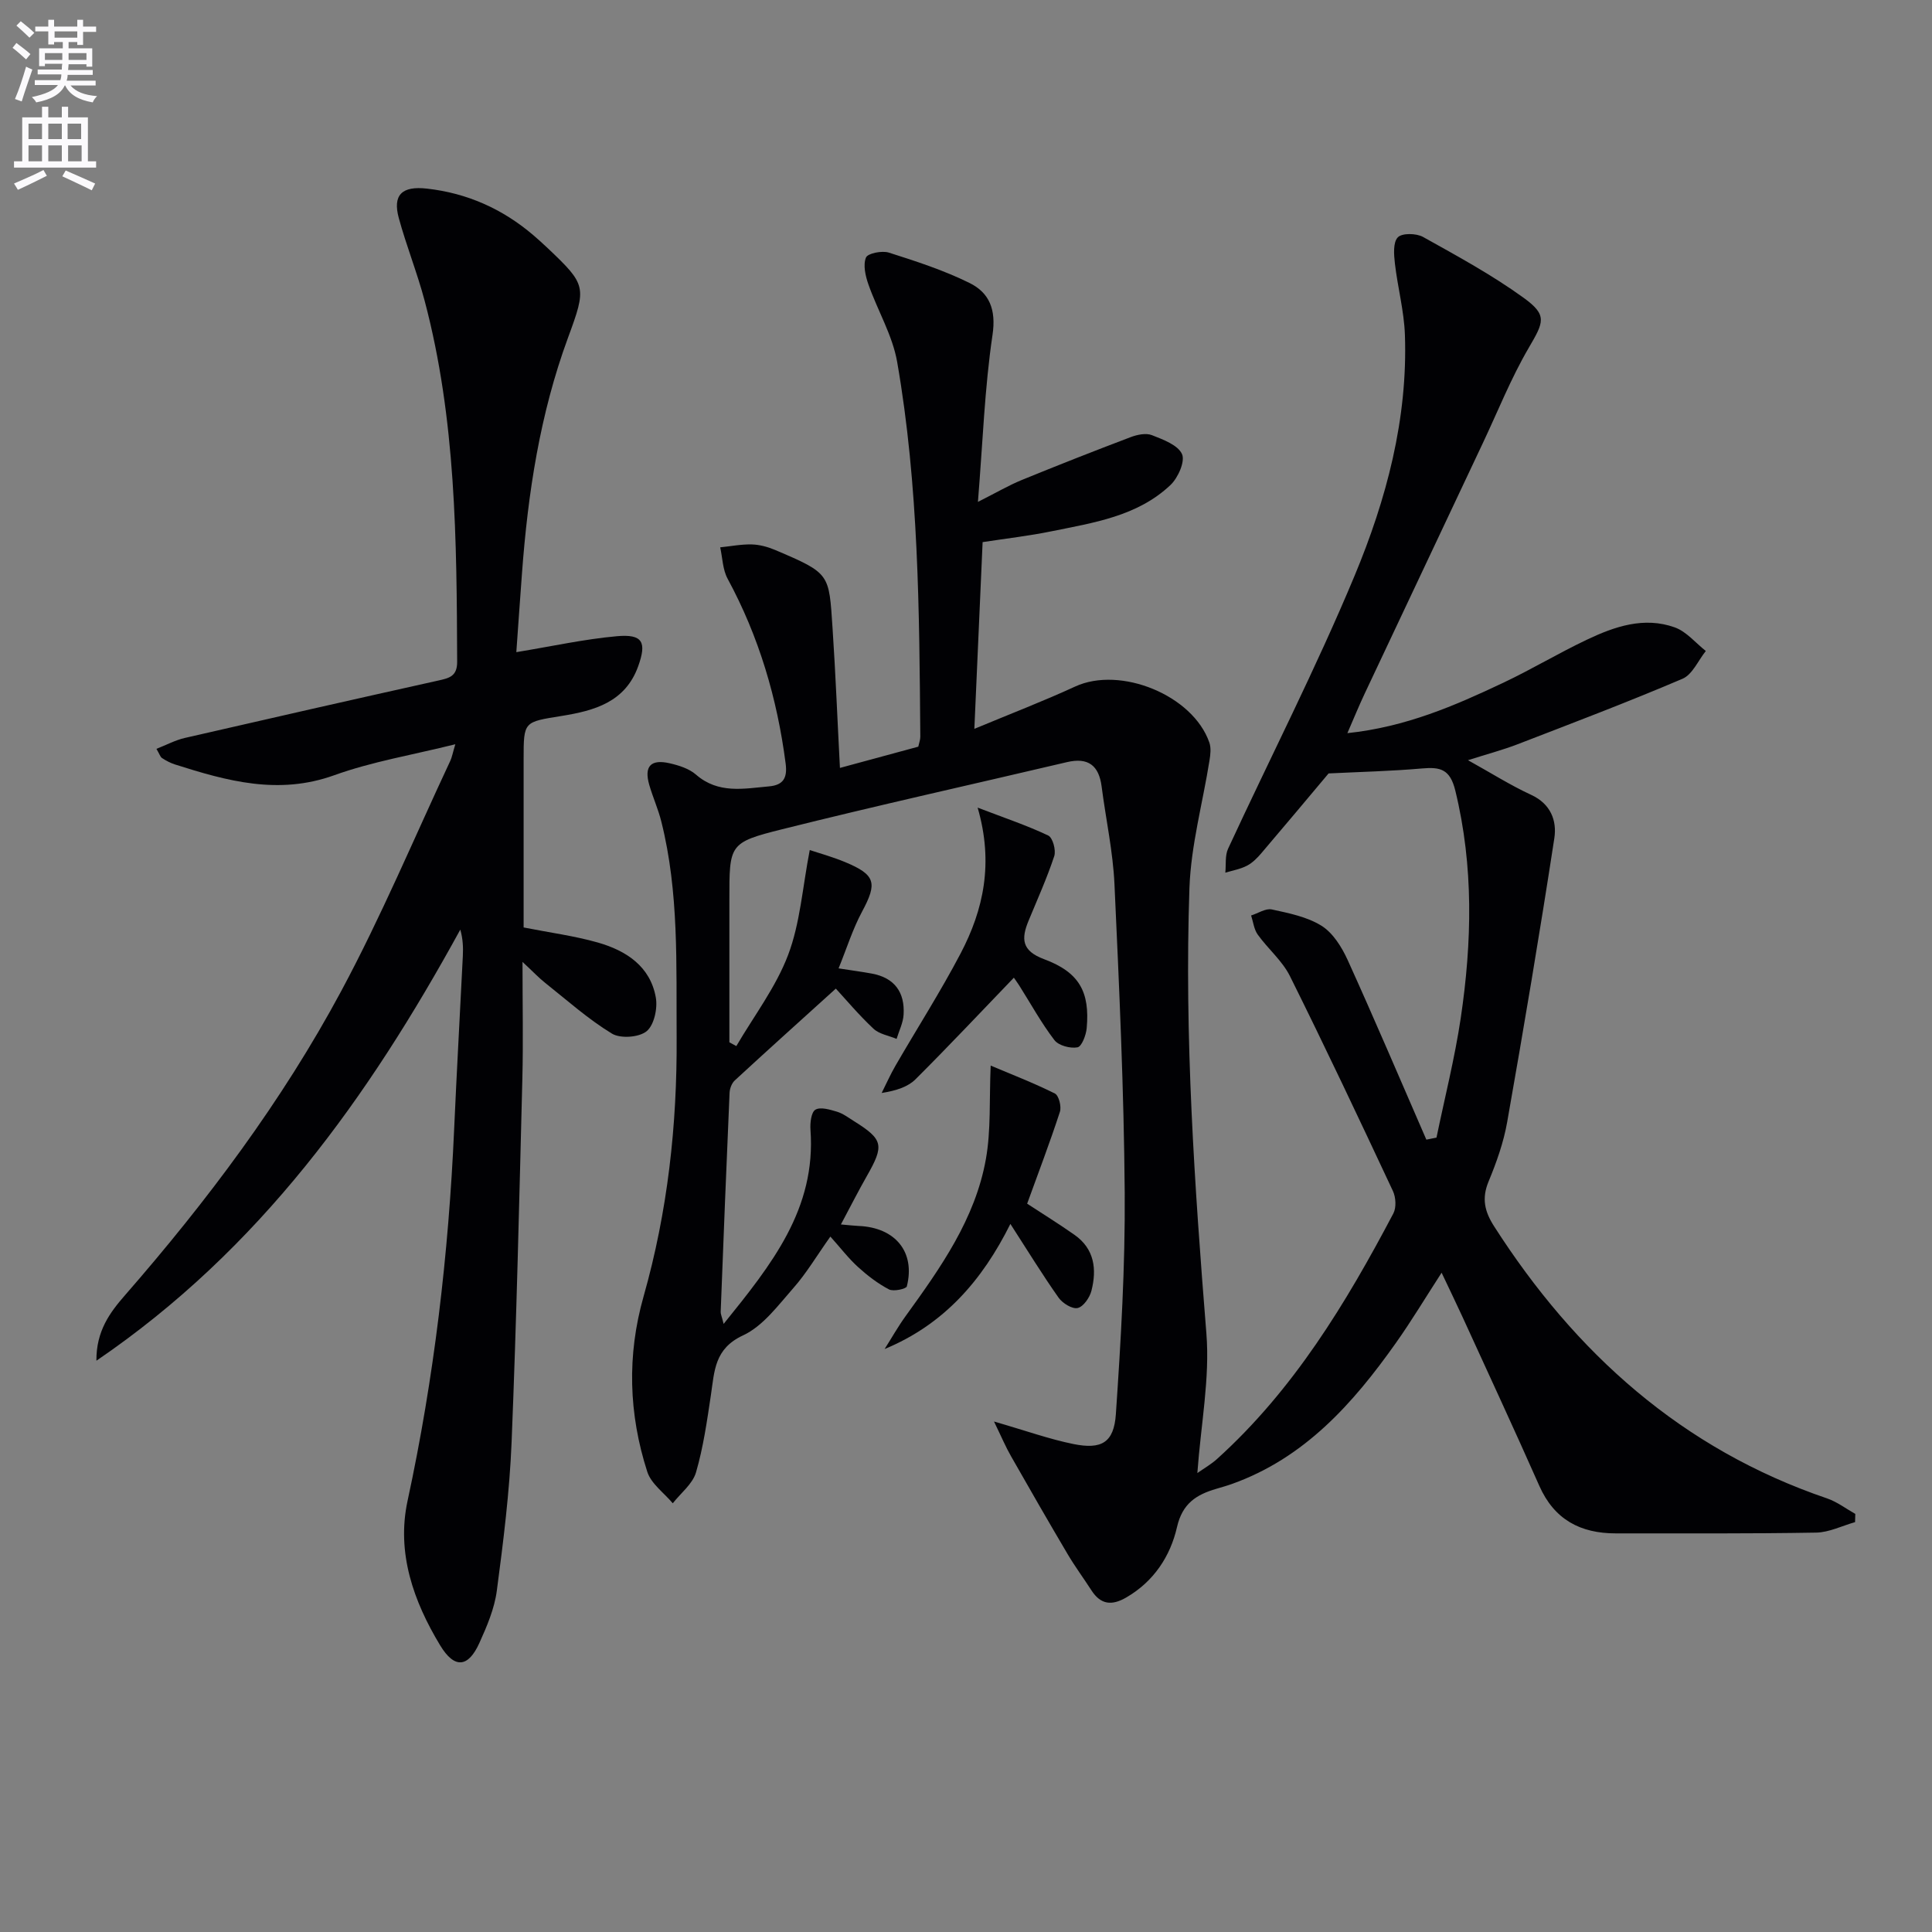 <svg enable-background="new 0 0 400 400" viewBox="0 0 400 400" xmlns="http://www.w3.org/2000/svg"><rect x="0" y="0" width="400" height="400" fill="#808080" stroke="none"/><path d="m2.6 9.9.8-1c.9.7 1.9 1.4 2.9 2.3l-.9 1.1c-1.1-1-2-1.8-2.8-2.4zm.5 10.6c.9-2.1 1.6-4.3 2.3-6.7.4.2.8.4 1.3.6-.7 2.1-1.5 4.3-2.2 6.6zm.3-15.2.9-.9c1 .8 2 1.6 2.8 2.4l-1 1c-.9-.9-1.8-1.7-2.7-2.5zm12.6-1.2h1.2v1.4h2.7v1.1h-2.7v2.7h-1.2v-.6h-1.8v1.3h4.9v3.8h-1.2v-.5h-3.7c0 .4-.1.9-.1 1.2h5.1v1h-5.2c0 .5-.1.9-.2 1.2h6v1h-5.2c1.1 1.3 2.9 2 5.5 2.2-.4.4-.7.8-.9 1.3-2.9-.5-4.8-1.6-5.7-3.5h-.1c-.8 1.7-2.7 2.9-5.9 3.5-.2-.4-.6-.8-.9-1.1 2.8-.6 4.6-1.4 5.4-2.5h-4.8v-1h5.3c.1-.3.2-.7.2-1.2h-4.9v-1h5c0-.4 0-.8.1-1.2h-3.6v.5h-1.2v-3.7h4.9v-1.3h-1.8v.5h-1.2v-2.7h-2.7v-1h2.7v-1.4h1.2v1.4h4.8zm-6.7 8.3h3.6c0-.4 0-.9 0-1.4h-3.6zm1.9-4.6h4.8v-1.3h-4.7v1.3zm6.7 3.2h-3.7v1.4h3.7z" fill="#fbfafc"/><path d="m8.7 22.1h1.3v2.2h2.8v-2.2h1.3v2.2h4.1v9.1h1.7v1.3h-17v-1.3h1.7v-9.1h4.1zm.3 13.1.7 1.2c-1.8.9-3.8 1.9-6 2.9-.2-.4-.5-.8-.8-1.3 2.3-1 4.4-1.9 6.1-2.8zm-3.1-6.4h2.8v-3.2h-2.8zm0 4.6h2.8v-3.3h-2.8zm4.1-4.6h2.8v-3.2h-2.8zm0 4.6h2.8v-3.3h-2.8zm3.6 1.9c2.1.9 4.1 1.8 6.1 2.7l-.7 1.4c-2.2-1.1-4.2-2-6.1-2.9zm3.2-9.7h-2.8v3.2h2.8zm-2.7 7.8h2.8v-3.3h-2.8z" fill="#fbfafc"/><g fill="#010104"><path d="m205.8 294.31c6.62 1.91 11.45 3.65 16.43 4.66 5.83 1.18 8.4-.28 8.8-6.21 1.04-15.25 1.94-30.56 1.83-45.83-.16-21.29-1.14-42.58-2.12-63.85-.31-6.77-1.79-13.49-2.66-20.24-.56-4.37-2.8-6.08-7.17-5.05-19.68 4.63-39.42 9-59.03 13.91-10.97 2.74-10.87 3.13-10.87 14.62v29.48l1.44.78c3.66-6.26 8.19-12.19 10.72-18.87 2.5-6.59 2.97-13.94 4.48-21.72 1.84.62 4.63 1.38 7.28 2.48 6.38 2.65 6.74 4.33 3.56 10.26-1.94 3.6-3.17 7.58-4.87 11.76 2.75.43 4.83.7 6.88 1.08 4.72.87 6.86 3.88 6.58 8.51-.1 1.69-.94 3.34-1.45 5.01-1.62-.68-3.59-.98-4.79-2.11-3.03-2.84-5.71-6.04-7.79-8.3-7.38 6.68-14.19 12.8-20.92 19.01-.63.58-1.04 1.68-1.08 2.56-.66 15.12-1.26 30.23-1.84 45.35-.02.44.21.9.61 2.5 9.93-12.3 19.18-23.8 17.98-40.21-.1-1.42.15-3.62 1.02-4.14 1.05-.62 3-.02 4.45.41 1.24.37 2.36 1.22 3.49 1.93 6.12 3.83 6.36 5 2.71 11.4-1.78 3.12-3.4 6.34-5.37 10.02 1.76.15 2.7.27 3.64.31 7.62.3 11.81 5.39 10.01 12.51-.13.53-2.77 1.11-3.69.63-2.33-1.22-4.48-2.88-6.44-4.66s-3.58-3.92-5.7-6.28c-2.87 4.04-4.96 7.6-7.65 10.64-3.17 3.6-6.31 7.91-10.44 9.82-5.93 2.75-5.9 7.38-6.64 12.32-.81 5.39-1.57 10.83-3.09 16.04-.7 2.4-3.15 4.28-4.81 6.4-1.81-2.16-4.48-4.04-5.28-6.53-3.85-11.96-4.23-24.1-.76-36.31 4.98-17.56 6.96-35.47 6.84-53.74-.1-14.95.51-29.9-3.17-44.56-.64-2.57-1.75-5.02-2.49-7.57-1.12-3.86.28-5.41 4.23-4.5 1.9.44 4.01 1.1 5.43 2.34 4.63 4.04 9.89 2.91 15.14 2.44 2.96-.27 3.81-1.76 3.43-4.72-1.75-13.49-5.52-26.28-12.02-38.28-1.02-1.89-1.05-4.31-1.53-6.49 2.18-.22 4.37-.66 6.55-.6 1.62.04 3.31.51 4.81 1.14 11.49 4.89 11.14 4.89 11.9 16.18.63 9.43 1 18.88 1.53 28.95 5.8-1.57 10.99-2.98 16.22-4.4.17-.78.42-1.42.42-2.06-.21-25.95-.32-51.92-4.79-77.58-.96-5.53-4.07-10.68-5.96-16.08-.61-1.75-1.13-4-.5-5.55.36-.88 3.32-1.47 4.74-1.02 5.66 1.8 11.38 3.66 16.69 6.28 4.09 2.02 5.56 5.47 4.77 10.76-1.63 10.96-2.01 22.12-3.02 34.57 3.86-1.94 6.35-3.41 9-4.5 7.5-3.07 15.05-6.04 22.63-8.91 1.35-.51 3.15-.89 4.38-.41 2.32.91 5.38 2.03 6.24 3.92.69 1.51-.82 4.93-2.39 6.41-6.85 6.48-15.92 7.8-24.69 9.59-4.54.93-9.17 1.46-14.2 2.23-.55 12.46-1.1 24.84-1.71 38.66 7.61-3.17 14.34-5.75 20.87-8.76 9.36-4.31 24.38 1.79 27.78 11.59.39 1.12.23 2.51.03 3.73-1.4 8.81-3.84 17.57-4.15 26.41-1.06 30.8 1.05 61.51 3.51 92.22.74 9.28-1.14 18.78-1.87 28.89 1.39-.98 2.85-1.81 4.07-2.91 15.84-14.3 26.69-32.22 36.51-50.84.64-1.22.52-3.34-.09-4.64-6.98-14.9-14-29.78-21.33-44.51-1.58-3.17-4.55-5.64-6.66-8.58-.78-1.09-.93-2.62-1.37-3.96 1.44-.45 3.01-1.52 4.28-1.25 3.54.77 7.32 1.52 10.31 3.39 2.37 1.49 4.18 4.41 5.4 7.08 5.59 12.32 10.89 24.78 16.29 37.19.7-.14 1.4-.28 2.1-.42 1.7-8.24 3.78-16.43 5.02-24.74 2.33-15.72 2.7-31.41-1.12-47.09-1.09-4.48-3.12-4.93-6.9-4.6-6.39.56-12.82.71-19.34 1.03-4.31 5.13-9.08 10.84-13.9 16.49-.85 1-1.85 2.02-2.99 2.61-1.38.72-2.98.99-4.49 1.45.17-1.66-.09-3.53.57-4.96 8.72-18.84 18.21-37.36 26.19-56.51 6.59-15.82 11.04-32.48 10.42-49.93-.18-4.92-1.5-9.8-2.07-14.72-.21-1.83-.41-4.37.6-5.42.88-.92 3.84-.86 5.23-.08 7.09 3.95 14.28 7.86 20.84 12.61 4.95 3.59 4.16 5 1.03 10.36-3.67 6.28-6.38 13.12-9.5 19.72-8.16 17.28-16.32 34.57-24.46 51.86-1.17 2.48-2.21 5.03-3.58 8.18 12.09-1.27 22.25-5.69 32.27-10.43 5.86-2.77 11.44-6.13 17.3-8.91 5.76-2.74 11.87-4.84 18.23-2.55 2.41.87 4.29 3.21 6.41 4.88-1.58 1.97-2.77 4.87-4.82 5.75-11.25 4.8-22.7 9.14-34.12 13.55-3.08 1.19-6.29 2.03-10.3 3.31 4.8 2.66 8.8 5.2 13.07 7.17 4.07 1.87 5.36 5.36 4.81 8.97-3.01 19.62-6.31 39.2-9.76 58.75-.74 4.22-2.21 8.37-3.86 12.34-1.45 3.5-.82 6.2 1.14 9.26 16.85 26.32 38.94 46.13 68.95 56.35 2.07.71 3.9 2.12 5.84 3.21-.02.57-.03 1.14-.05 1.7-2.68.76-5.36 2.12-8.05 2.17-13.82.24-27.66.15-41.48.16-7.32.01-12.75-2.85-15.84-9.84-5.17-11.68-10.55-23.26-15.86-34.88-1.31-2.86-2.69-5.69-4.37-9.25-3.4 5.25-6.27 10.04-9.49 14.58-8.86 12.51-18.86 23.76-33.87 29.14-1.09.39-2.2.7-3.31 1.03-4.09 1.2-6.99 3.01-8.11 7.9-1.38 6.04-4.79 11.27-10.51 14.59-2.98 1.73-5.28 1.51-7.2-1.46-1.62-2.51-3.41-4.93-4.93-7.5-3.97-6.72-7.86-13.48-11.72-20.27-1.1-1.91-1.96-3.96-3.53-7.2z"/><path d="m106.9 135.02c7.47-1.23 14.11-2.7 20.83-3.3 5.35-.48 6.19 1.24 4.4 6.22-2.68 7.47-9.14 9.2-15.79 10.28-7.9 1.28-7.93 1.07-7.93 8.94v34.86c5.45 1.08 10.53 1.74 15.4 3.13 5.83 1.67 10.82 4.91 11.97 11.37.4 2.24-.35 5.72-1.91 6.99-1.57 1.28-5.43 1.56-7.19.48-4.91-2.99-9.27-6.89-13.8-10.49-1.26-.99-2.36-2.17-4.7-4.35 0 8.93.16 16.53-.03 24.12-.64 25.12-1.21 50.24-2.23 75.34-.42 10.28-1.71 20.54-3.06 30.74-.49 3.71-2.05 7.36-3.61 10.81-2.3 5.1-5.15 5.4-8.11.51-5.54-9.15-9.08-19.19-6.76-29.93 5.49-25.42 8.5-51.09 9.65-77.03.53-11.96 1.21-23.91 1.8-35.87.08-1.73.01-3.47-.53-5.37-19.01 34.69-41.45 66.17-75.34 89.25-.05-6.17 2.81-10 5.93-13.57 17-19.5 32.5-40.14 44.74-62.93 8.31-15.48 15.13-31.76 22.6-47.7.34-.72.47-1.54 1.04-3.43-8.87 2.21-17.22 3.59-25.06 6.41-11.53 4.16-22.19 1.21-32.99-2.23-.94-.3-1.84-.78-2.67-1.32-.36-.23-.51-.8-1.16-1.91 2.07-.81 3.9-1.8 5.85-2.25 17.46-4.02 34.93-7.98 52.41-11.87 2.27-.51 4.01-.83 4-3.89-.1-25.13-.23-50.26-6.74-74.79-1.53-5.76-3.77-11.33-5.34-17.08-1.31-4.8.63-6.7 5.82-6.11 8.33.93 15.67 4.21 22.04 9.65 1.01.87 2 1.76 2.97 2.68 8.04 7.63 8.08 8 4.19 18.57-5.79 15.73-8.29 32.12-9.52 48.75-.41 5.44-.78 10.89-1.17 16.32z"/><path d="m209.91 202.42c-6.81 7.07-13.47 14.17-20.36 21.03-1.58 1.57-3.94 2.35-7.01 2.84.95-1.89 1.8-3.83 2.86-5.65 4.49-7.76 9.34-15.34 13.5-23.27 4.72-9.02 6.85-18.64 3.51-30.16 5.67 2.17 10.27 3.71 14.62 5.78.93.44 1.64 3.05 1.24 4.26-1.5 4.54-3.48 8.93-5.31 13.36-1.54 3.73-1.49 6.23 3.21 7.98 7.31 2.72 9.49 6.79 8.82 14.28-.13 1.44-1.03 3.81-1.91 3.97-1.49.28-3.9-.36-4.77-1.49-2.71-3.54-4.88-7.5-7.28-11.3-.51-.79-1.07-1.55-1.12-1.63z"/><path d="m205.11 220.62c4.27 1.81 8.89 3.58 13.29 5.78.82.41 1.4 2.71 1.04 3.8-2.09 6.41-4.5 12.71-6.78 19.01 3.19 2.09 6.56 4.17 9.8 6.45 4.14 2.9 4.65 7.13 3.51 11.58-.36 1.41-1.66 3.3-2.85 3.57-1.13.26-3.14-.99-3.95-2.14-3.34-4.73-6.37-9.68-9.98-15.27-5.84 11.73-13.79 20.84-26.04 25.9 1.45-2.28 2.78-4.65 4.36-6.83 7.22-9.99 14.4-20.1 16.61-32.51 1.07-6 .68-12.25.99-19.34z"/></g></svg>
